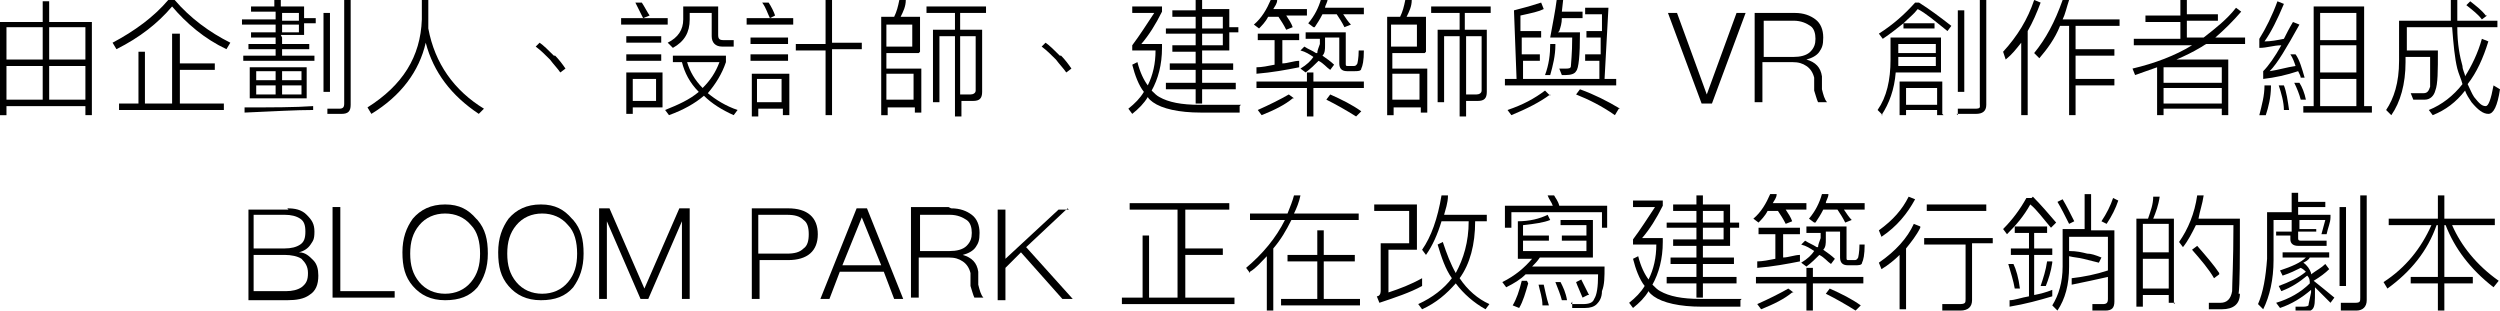 <?xml version="1.0" encoding="UTF-8"?><svg id="_圖層_2" xmlns="http://www.w3.org/2000/svg" viewBox="0 0 193.2 24"><g id="_圖層_6"><path d="M7.1,8.9h-.5v-.7H.5v.7h-.5V1.7h3.3V.1h.5v1.6h3.3v7.2ZM3.3,4.6v-2.5H.5v2.5h2.8ZM3.3,7.7v-2.6H.5v2.6h2.8ZM3.8,4.6h2.8v-2.5h-2.8v2.5ZM6.6,7.7v-2.6h-2.8v2.6h2.8Z"/><path d="M13.5,0c1.2,1.4,2.7,2.5,4.3,3.3l-.3.5c-1.7-.8-3.1-2-4.2-3.3-1.1,1.3-2.5,2.4-4.3,3.3l-.3-.5c1.7-.9,3.2-2,4.3-3.3h.4ZM13.9,2.6v2.3h2.7v.5h-2.7v2.6h3.4v.5h-8.1v-.5h1.5v-4h.5v4h2.1V2.6h.5Z"/><path d="M21.8,2.9v.5h2.1v.4h-2.1v.5h2.5v.4h-5.5v-.4h2.5v-.5h-2.1v-.4h2.1v-.5h-1.9v-.4h1.9v-.6h-2.6v-.4h2.6v-.6h-1.9v-.4h1.8V0h.5v.5h1.8v.9h.9v.4h-.9v.9h-1.8ZM24.2,8.5c-1.3,0-3,.1-5.3.2v-.4c2.1,0,3.9,0,5.3-.1v.4ZM23.7,5.2v2.4h-4.4v-2.4h4.4ZM21.3,6.2v-.7h-1.5v.7h1.5ZM21.3,6.6h-1.5v.7h1.5v-.7ZM21.8,1.6h1.3v-.6h-1.3v.6ZM21.8,2.5h1.3v-.6h-1.3v.6ZM21.8,6.2h1.5v-.7h-1.5v.7ZM23.3,6.6h-1.5v.7h1.5v-.7ZM25.5,1v6.1h-.5V1h.5ZM25.3,8.9v-.5c.2,0,.6,0,.9,0s.4-.1.4-.4V0h.5v8.1c0,.5-.2.7-.7.7h-1.1Z"/><path d="M33.1,2.2c.5,2.7,2,4.8,4.3,6.2l-.4.4c-2.1-1.4-3.5-3.2-4.1-5.5-.5,2.2-1.9,4.1-4.2,5.5l-.3-.5c2.7-1.7,4.1-3.9,4.2-6.8,0-.7,0-1.2,0-1.6h.5c0,.8,0,1.5,0,2.1Z"/><path d="M42.9,4.3c.3.3.6.7.8,1l-.4.3c-.2-.3-.5-.6-.8-1-.4-.4-.7-.7-1.1-1l.3-.3c.3.2.7.6,1.1,1Z"/><path d="M51.6,1.4v.5h-3.6v-.5h3.6ZM51.2,8.3h-2.3v.5h-.5v-3.2h2.8v2.7ZM51.1,2.8v.5h-2.7v-.5h2.7ZM51.1,4.2v.5h-2.7v-.5h2.7ZM50.7,7.8v-1.7h-1.8v1.7h1.8ZM50.2,1.2l-.5.2c-.2-.4-.4-.8-.6-1.2h.5c.2.3.4.7.6,1ZM56.1,4.3v.5c-.3.9-.8,1.7-1.4,2.4.6.5,1.4,1,2.3,1.3l-.3.4c-.9-.4-1.7-.9-2.3-1.5-.7.6-1.6,1.1-2.7,1.5l-.3-.4c1-.4,1.9-.8,2.6-1.4-.7-.7-1.1-1.5-1.3-2.3h-.7v-.5h4.1ZM55.5.5v2.2c0,.3.1.4.4.4h.8v.5h-.9c-.5,0-.8-.3-.8-.8V1h-1.7v.5c0,1-.4,1.7-1.3,2.2l-.4-.4c.8-.4,1.2-1,1.2-1.8V.5h2.7ZM54.3,6.8c.6-.6,1-1.2,1.3-2h-2.5c.2.7.6,1.4,1.2,2Z"/><path d="M61.3,1.4v.5h-3.6v-.5h3.6ZM58.6,9h-.5v-3.3h2.9v3.2h-.5v-.5h-1.9v.6ZM60.9,2.9v.5h-2.9v-.5h2.9ZM60.9,4.2v.5h-2.9v-.5h2.9ZM60.4,6.1h-1.9v1.8h1.9v-1.8ZM59.9,1.2l-.4.2c-.2-.4-.3-.8-.6-1.2h.5c.2.3.4.7.5,1ZM64.3,0v3.3h2.3v.5h-2.3v5.1h-.5V3.9h-2.3v-.5h2.3V0h.5Z"/><path d="M71,4.1h-2.5v1.2h2.7v3.4h-.5v-.4h-2.1v.6h-.5V1.3h1c.2-.4.3-.8.4-1.3h.5c0,.5-.2.9-.4,1.3h1.5v2.7ZM70.5,3.6v-1.7h-2v1.7h2ZM70.6,7.7v-2h-2.1v2h2.1ZM71.6,1v-.5h4.6v.5h-2v1.3h1.7v4.8c0,.5-.2.7-.7.7h-.9v-.3c0,0,0,1.5,0,1.5h-.5V2.8h-1.2v5.1h-.5V2.3h1.7v-1.3h-2ZM75,7.3c.2,0,.4-.1.4-.3V2.8h-1.2v4.5h.8Z"/><path d="M82,4.3c.3.3.6.7.8,1l-.4.3c-.2-.3-.5-.6-.8-1-.4-.4-.7-.7-1.1-1l.3-.3c.3.2.7.6,1.1,1Z"/><path d="M95.8,8.2v.5h-3c-1.7,0-3-.3-3.7-.8-.1-.1-.3-.2-.4-.4-.3.5-.7.9-1.2,1.3l-.3-.4c.5-.4.9-.8,1.2-1.3-.4-.5-.7-1.3-.9-2.1l.4-.2c.2.8.5,1.4.8,1.8.4-.8.6-1.7.6-2.7h-1.8v-.4c.6-.8,1.1-1.6,1.7-2.5h-1.7v-.5h2.3v.4c-.5,1-1,1.8-1.6,2.5h1.6v.3c0,1.3-.3,2.4-.8,3.3.2.2.4.4.6.5.7.4,1.7.6,3.1.6,1,0,2.1,0,3.2,0ZM92.9,4v.9h2.4v.5h-2.4v1h2.6v.5h-2.6v1.1h-.5v-1.1h-2.3v-.5h2.3v-1h-2v-.5h2v-.9h-1.8v-.5h1.8v-.9h-2.3v-.4h2.3v-.9h-1.8v-.5h1.8V0h.5v.7h2.1v1.4h.7v.4h-.7v1.4h-2.1ZM92.9,2.2h1.6v-.9h-1.6v.9ZM92.9,3.5h1.6v-.9h-1.6v.9Z"/><path d="M97.3,2.2l-.4-.3c.6-.5,1-1.2,1.3-1.9h.5c0,.3-.2.5-.3.7h2.6v.5h-1.6c.2.3.4.6.5.9l-.5.2c-.2-.4-.4-.7-.6-1h-.8c-.2.4-.5.7-.8,1ZM101,6.3v-.7h.5v.7h3.9v.5h-3.9v2.2h-.5v-2.2h-3.9v-.5h3.9ZM100.4,2.6v.5h-1.3v1.8c.4,0,.9-.2,1.3-.2v.5c-1,.2-2.1.4-3.3.5v-.5c.4,0,.9-.1,1.4-.2v-1.9h-1.3v-.5h3.1ZM99.9,7.6c-.6.5-1.4.9-2.4,1.3l-.3-.4c.9-.4,1.7-.8,2.4-1.2l.4.3ZM101.8,4.1c0-.2.1-.4.2-.7,0-.2,0-.3,0-.4h-1.1v-.5h3.1v2.4c0,.2,0,.2.2.2h.4c.1,0,.2,0,.3-.2,0,0,.1-.4.1-1h.4c0,.8-.1,1.2-.2,1.4,0,.2-.3.2-.5.2h-.6c-.4,0-.6-.2-.6-.6v-2h-1.1c0,.2,0,.4,0,.6,0,.3,0,.6-.2.8.3.2.7.5.9.7l-.3.4c-.3-.2-.5-.5-.9-.7-.3.3-.6.6-1,.9l-.4-.3c.5-.3.8-.6,1-.9-.3-.2-.6-.4-1-.5l.3-.3c.3.2.6.3.9.5ZM101.5,2.1l-.4-.3c.5-.6.8-1.2,1-1.9h.5c0,.3-.2.5-.2.7h3v.5h-1.6c.2.3.4.6.6.8l-.5.2c-.2-.4-.4-.7-.6-1h-1.1c-.2.4-.4.7-.6,1ZM105.2,8.6l-.4.4c-.8-.5-1.5-.9-2.3-1.3l.3-.4c.9.4,1.7.8,2.4,1.3Z"/><path d="M110.1,4.1h-2.5v1.2h2.7v3.4h-.5v-.4h-2.1v.6h-.5V1.3h1c.2-.4.3-.8.4-1.3h.5c0,.5-.2.9-.4,1.3h1.5v2.7ZM109.5,3.6v-1.7h-2v1.7h2ZM109.7,7.7v-2h-2.1v2h2.1ZM110.6,1v-.5h4.6v.5h-2v1.3h1.7v4.8c0,.5-.2.7-.7.7h-.9v-.3c0,0,0,1.5,0,1.5h-.5V2.8h-1.2v5.1h-.5V2.3h1.7v-1.3h-2ZM114.1,7.3c.2,0,.4-.1.4-.3V2.8h-1.2v4.5h.8Z"/><path d="M119.3.7c-.4.2-.9.3-1.8.5v1.2h1.6v.5h-1.5v1.3h1.4v.5h-1.3v1.4h5.9v-1.4c0,0-1.1,0-1.1,0v-.5h1.2v-1.3c0,0-1.1,0-1.1,0v-.5h1.2v-1.3c0,0-1.3,0-1.3,0v-.5h1.8l-.3,5.5h.9v.5h-8.6v-.5h.9l-.2-5.3c.8-.2,1.5-.4,2.1-.6l.2.5ZM119.8,7.3c-.8.6-1.8,1.1-3,1.6l-.3-.4c1.2-.4,2.1-.9,2.9-1.5l.4.4ZM120.2,3.5c0,.8-.2,1.6-.4,2.3h-.4c.3-.8.4-1.6.4-2.4h.4ZM120.4,2.5h1.7c0,1.8-.1,2.8-.3,3-.1.2-.4.3-.8.3h-.3l-.2-.5c.2,0,.3,0,.5,0,.2,0,.4,0,.4-.2,0-.2.1-.9.1-2.2h-1.7c.2-1.1.4-2.1.5-2.9h.5s-.1.9-.1.9h1.6v.5h-1.6c0,.4-.1.7-.2,1ZM125.1,8.4l-.3.5c-1-.7-2-1.2-3-1.6l.3-.4c1.1.4,2.1.9,3.1,1.5Z"/><path d="M129.6,1l2.3,6.3h0l2.3-6.3h.7l-2.6,7h-.8l-2.6-7h.7Z"/><path d="M138.7,1c.7,0,1.2.2,1.6.5.4.3.6.8.6,1.4s-.1.8-.3,1.1c-.2.3-.6.5-1,.6h0c.7.2,1.1.6,1.2,1.3v1c.1.4.2.8.4,1h-.7c-.1-.2-.2-.6-.3-.9v-1c-.1-.4-.3-.7-.6-.9-.3-.2-.6-.3-1.1-.3h-2.3v3.1h-.6V1h2.9ZM136.3,4.4h2.3c.5,0,1-.1,1.3-.4.3-.3.4-.6.4-1s-.1-.8-.4-1c-.3-.2-.7-.4-1.3-.4h-2.3v2.8Z"/><path d="M148.3.2c.8.5,1.6,1.1,2.5,1.8l-.3.4c-1-.8-1.7-1.4-2.3-1.7-.3.4-.7.7-1.1,1.1h2.4v.4h-2.4v-.4c-.5.4-1,.8-1.6,1.2l-.3-.4c1.1-.7,2-1.5,2.8-2.4h.4ZM145.5,8.9l-.4-.4c.7-1,1-2.3,1-3.9v-1.7h3.9v2.7h-3.5c-.1,1.3-.5,2.4-1.1,3.3ZM146.7,4.6c0,.2,0,.4,0,.5h2.9v-.7h-2.9v.2ZM149.6,3.4h-2.9v.7h2.9v-.7ZM150.2,8.9h-.5v-.4h-2.4v.4h-.5v-2.6h3.3v2.5ZM149.7,8.1v-1.3h-2.4v1.3h2.4ZM151.3,8.9v-.5c.4,0,.8,0,1.3,0s.4-.1.4-.4V0h.5v8.1c0,.5-.3.7-.8.7h-1.5ZM151.8.8v6.3h-.5V.8h.5Z"/><path d="M155,4.6l-.2-.6c1.1-1.2,1.9-2.5,2.4-4l.5.2c-.3.8-.6,1.5-1,2.2v6.5h-.5V3.3c-.4.5-.7.9-1.2,1.3ZM157.6,4.5l-.4-.4c.9-1.1,1.6-2.4,2.2-4.1h.5c-.2.6-.3,1.1-.5,1.5h4.4v.5h-3.4v1.8h3v.5h-3v1.8h3v.5h-3v2.3h-.5V2h-.7c-.4,1-1,1.8-1.6,2.5Z"/><path d="M168.5,1.1V0h.5v1.1h2.4v.5h-2.4v1.3h1.3c.9-.7,1.8-1.4,2.5-2.3l.4.3c-.6.7-1.3,1.4-2,2h2.3v.5h-3c-.2.1-.3.2-.5.3-.5.3-1.1.6-1.8.9h4v4.3h-.5v-.5h-4.5v.5h-.5v-3.7c-.6.2-1.1.4-1.7.6l-.2-.5c1.7-.4,3.3-1,4.6-1.8,0,0,.1,0,.2,0h-4.7v-.5h3.6v-1.3h-2.7v-.5h2.7ZM171.7,5.2h-4.5v1.2h4.5v-1.2ZM167.2,8h4.5v-1.2h-4.5v1.2Z"/><path d="M178.2,6h-.4c0-.1-.1-.3-.2-.5-.9.3-1.8.5-2.7.6v-.5s0,0,0-.1c.4-.4.9-1.1,1.4-2-.6,0-1.1.2-1.7.2v-.5s0,0,0-.2c.5-.8,1-1.8,1.4-2.9l.5.2c-.5,1.2-1,2.2-1.5,2.9.5,0,1-.1,1.5-.2.2-.4.4-.8.7-1.3l.5.2c-1,1.8-1.7,3-2.3,3.6.7-.1,1.3-.3,2-.4-.1-.3-.2-.6-.4-.9h.4c.3.4.5,1.1.7,1.8ZM175.5,6.7c0,.8-.2,1.6-.4,2.2h-.5c.2-.8.4-1.5.4-2.3h.5ZM177,8.5h-.5c0-.6-.2-1.3-.4-1.9h.4c.2.5.3,1.2.4,1.9ZM178.2,7.7h-.4c-.1-.4-.3-.9-.5-1.3h.4c.2.3.4.8.5,1.3ZM182.6,8.2h.7v.5h-5.3v-.5h.8V.5h3.9v7.7ZM182.1,3V1h-2.8v2.1h2.8ZM182.1,5.6v-2.1h-2.8v2.1h2.8ZM182.1,8.2v-2.1h-2.8v2.1h2.8Z"/><path d="M192.3,3.2c-.4,1.3-.9,2.4-1.6,3.3.2.4.3.7.5,1,.4.5.6.7.9.7.2,0,.4-.5.6-1.6l.5.3c-.2,1.3-.5,1.9-.9,1.9s-.8-.3-1.3-.9c-.2-.3-.4-.6-.5-.9-.7.9-1.5,1.5-2.5,1.9l-.3-.4c1-.4,1.9-1.1,2.6-2-.1-.4-.3-.8-.4-1.2-.2-.8-.3-1.9-.4-3.2h-3.5v1.8h2.4c0,1.6,0,2.6-.2,3.1-.1.4-.4.7-.8.7-.2,0-.5,0-.9,0l-.2-.5c.4,0,.7,0,1,0,.3,0,.4-.2.5-.5,0-.4,0-1.1,0-2.3h-1.9v.4c0,1.7-.4,3.1-1.1,4.1l-.4-.4c.6-.9,1-2.1,1-3.8V1.6h4c0-.5,0-1,0-1.6h.5c0,.6,0,1.1,0,1.6h3.1v.5h-3.1c0,1.3.2,2.3.4,3,0,.3.2.6.2.8.5-.8,1-1.8,1.3-2.9l.5.2ZM192.2,1.2l-.4.3c-.3-.4-.7-.7-1.2-1.1l.3-.3c.5.4.9.7,1.2,1.1Z"/><path d="M22.2,16.1c.6,0,1.1.1,1.5.5s.6.7.6,1.3-.1.7-.3,1c-.2.3-.5.5-.9.6.5,0,.8.3,1.1.6.3.3.4.7.4,1.2,0,.7-.2,1.2-.7,1.5-.4.3-1,.4-1.7.4h-3v-7h3.1ZM19.7,19.2h2.3c.5,0,.9-.1,1.2-.3.3-.2.4-.5.4-1s-.1-.8-.4-1c-.3-.2-.7-.3-1.2-.3h-2.4v2.6ZM19.7,22.5h2.4c.5,0,.9-.1,1.2-.3.4-.3.5-.6.5-1.1s-.2-.8-.5-1.1c-.3-.2-.8-.3-1.3-.3h-2.4v2.8Z"/><path d="M26.3,16.1v6.4h4.2v.5h-4.8v-7h.6Z"/><path d="M36.9,17c.6.7.8,1.5.8,2.6s-.3,1.9-.8,2.6c-.6.7-1.4,1-2.5,1s-1.9-.4-2.5-1.1c-.6-.7-.8-1.5-.8-2.6s.3-1.9.8-2.6c.6-.7,1.4-1.1,2.5-1.1s1.8.4,2.4,1.1ZM32.4,17.4c-.5.6-.7,1.3-.7,2.2s.2,1.6.7,2.2c.5.6,1.2.9,2,.9s1.5-.3,2-.9c.5-.6.7-1.3.7-2.2s-.2-1.7-.7-2.2c-.5-.6-1.2-.9-2-.9s-1.5.3-2,.9Z"/><path d="M44.3,17c.6.7.8,1.5.8,2.6s-.3,1.9-.8,2.6c-.6.7-1.4,1-2.5,1s-1.9-.4-2.5-1.1c-.6-.7-.8-1.5-.8-2.6s.3-1.9.8-2.6c.6-.7,1.4-1.1,2.5-1.1s1.8.4,2.4,1.1ZM39.9,17.4c-.5.6-.7,1.3-.7,2.2s.2,1.6.7,2.2c.5.6,1.2.9,2,.9s1.5-.3,2-.9c.5-.6.7-1.3.7-2.2s-.2-1.7-.7-2.2c-.5-.6-1.2-.9-2-.9s-1.5.3-2,.9Z"/><path d="M47.1,16.1l2.7,6.2h0l2.7-6.2h.8v7h-.6v-6h0l-2.6,6h-.6l-2.6-6h0v6h-.6v-7h.8Z"/><path d="M60.9,16.1c1.5,0,2.3.7,2.3,2s-.8,2-2.3,2h-2.2v3h-.6v-7h2.8ZM58.6,19.6h2.2c.6,0,1-.1,1.3-.4.3-.2.4-.6.4-1.1s-.1-.9-.4-1.1c-.3-.3-.7-.4-1.3-.4h-2.2v3Z"/><path d="M67,16.1l2.8,7h-.7l-.8-2.1h-3.4l-.8,2.1h-.7l2.8-7h.7ZM68.1,20.5l-1.5-3.7h0l-1.5,3.7h3Z"/><path d="M73.5,16.1c.7,0,1.2.2,1.6.5.4.3.6.8.6,1.4s-.1.8-.3,1.1c-.2.3-.6.5-1,.6h0c.7.2,1.1.6,1.2,1.3v1c.1.4.2.8.4,1h-.7c-.1-.2-.2-.6-.3-.9v-1c-.1-.4-.3-.7-.6-.9-.3-.2-.6-.3-1.1-.3h-2.3v3.1h-.6v-7h2.9ZM71.1,19.4h2.3c.5,0,1-.1,1.3-.4.3-.3.4-.6.4-1s-.1-.8-.4-1c-.3-.2-.7-.4-1.3-.4h-2.3v2.8Z"/><path d="M82.5,16.1l-3.2,3,3.6,4h-.8l-3.2-3.6-1.2,1.2v2.5h-.6v-7h.6v3.8l4.1-3.8h.8Z"/><path d="M87.3,16.2v-.5h7.7v.5h-3.4v3h2.9v.5h-2.9v3.3h3.8v.5h-8.7v-.5h1.6v-4.8h.5v4.8h2.2v-6.8h-3.8Z"/><path d="M96.6,21.1l-.3-.4c1.3-1.1,2.3-2.3,3-3.7h-2.7v-.5h2.9c.2-.5.4-1,.5-1.4h.5c-.1.5-.3,1-.5,1.4h5v.5h-5.2c-.4.8-.8,1.5-1.4,2.2v4.8h-.5v-4.2c-.4.4-.8.9-1.3,1.2ZM101.8,19.7v-1.9h.5v1.9h2.4v.5h-2.4v2.9h2.8v.5h-6.1v-.5h2.8v-2.9h-2.3v-.5h2.3Z"/><path d="M109.9,21.6v.5c-.9.5-2.1.9-3.3,1.3l-.2-.5c.2,0,.3-.2.3-.4v-3.7h2.2v-2.5h-2.7v-.5h3.3v3.5h-2.2v3.3c.9-.3,1.7-.6,2.6-1.1ZM112.5,21.1c.6-1.1,1-2.4,1-4h-2.1c-.3,1-.7,1.9-1.2,2.6l-.3-.4c.7-1,1.2-2.4,1.5-4.2h.5c0,.6-.2,1.1-.3,1.5h3.3v.5h-.9c0,1.8-.4,3.3-1.2,4.4.6.9,1.4,1.6,2.3,2l-.3.4c-.9-.5-1.7-1.2-2.3-2-.7.8-1.5,1.5-2.6,2l-.3-.4c1.1-.5,2-1.2,2.6-2-.5-.7-.8-1.6-1.1-2.6l.4-.2c.3.9.6,1.7,1,2.4Z"/><path d="M121.4,23.5c.3,0,.6,0,.9,0,.5,0,.8-.1.9-.4.2-.3.3-.9.3-1.9h-5.6c-.4.4-.9.7-1.5,1l-.3-.4c1-.5,1.7-1.1,2.3-1.8h-1.1v-2.9c.9,0,1.7-.2,2.3-.5l.2.4c-.5.2-1.2.3-2.1.4v.8h2v.4h-2v.8h4.9v-.8h-1.9v-.4h1.9v-.8h-2v-.4h2.5v2.9h-4.1c-.2.3-.4.5-.6.7h5.6c0,.8,0,1.4-.2,1.9,0,.5-.2.8-.4,1-.2.2-.5.3-.9.3h-1v-.5ZM124.3,17.6h-.5v-1.2h-7v1.2h-.5v-1.7h3.7c-.1-.3-.3-.5-.4-.8h.5c.1.2.3.4.4.8h3.7v1.7ZM118.1,21.9c-.2.7-.4,1.4-.7,1.9l-.5-.2c.3-.5.5-1.1.7-1.9h.4ZM119.7,23.6h-.5c0-.6-.2-1.1-.3-1.6h.4c.1.4.2,1,.4,1.6ZM121.2,23.2h-.5c-.1-.4-.3-.9-.5-1.4h.4c.2.4.4.8.5,1.4ZM122.7,22.8l-.4.2c-.2-.5-.4-.9-.5-1.2l.4-.2c.2.4.4.8.6,1.2Z"/><path d="M134.5,23.2v.5h-3c-1.7,0-3-.3-3.7-.8-.1-.1-.3-.2-.4-.4-.3.5-.7.9-1.2,1.3l-.3-.4c.5-.4.9-.8,1.2-1.3-.4-.5-.7-1.3-.9-2.1l.4-.2c.2.8.5,1.4.8,1.8.4-.8.6-1.7.6-2.7h-1.8v-.4c.6-.8,1.1-1.6,1.7-2.5h-1.7v-.5h2.3v.4c-.5,1-1,1.8-1.6,2.5h1.6v.3c0,1.3-.3,2.4-.8,3.3.2.2.4.4.6.5.7.4,1.7.6,3.1.6,1,0,2.1,0,3.2,0ZM131.6,19v.9h2.4v.5h-2.4v1h2.6v.5h-2.6v1.1h-.5v-1.1h-2.3v-.5h2.3v-1h-2v-.5h2v-.9h-1.8v-.5h1.8v-.9h-2.3v-.4h2.3v-.9h-1.8v-.5h1.8v-.7h.5v.7h2.1v1.4h.7v.4h-.7v1.4h-2.1ZM131.6,17.2h1.6v-.9h-1.6v.9ZM131.6,18.5h1.6v-.9h-1.6v.9Z"/><path d="M135.9,17.2l-.4-.3c.6-.5,1-1.2,1.3-1.9h.5c0,.3-.2.5-.3.7h2.6v.5h-1.6c.2.3.4.6.5.9l-.5.2c-.2-.4-.4-.7-.6-1h-.8c-.2.4-.5.7-.8,1ZM139.6,21.4v-.7h.5v.7h3.9v.5h-3.9v2.2h-.5v-2.2h-3.9v-.5h3.9ZM139.1,17.6v.5h-1.3v1.8c.4,0,.9-.2,1.3-.2v.5c-1,.2-2.1.4-3.3.5v-.5c.4,0,.9-.1,1.4-.2v-1.9h-1.3v-.5h3.1ZM138.5,22.6c-.6.5-1.4.9-2.4,1.3l-.3-.4c.9-.4,1.7-.8,2.4-1.2l.4.3ZM140.5,19.1c0-.2.1-.4.2-.7,0-.2,0-.3,0-.4h-1.1v-.5h3.1v2.4c0,.2,0,.2.2.2h.4c.1,0,.2,0,.3-.2,0,0,.1-.4.1-1h.4c0,.8-.1,1.2-.2,1.4,0,.2-.3.2-.5.2h-.6c-.4,0-.6-.2-.6-.6v-2h-1.1c0,.2,0,.4,0,.6,0,.3,0,.6-.2.8.3.2.7.5.9.7l-.3.4c-.3-.2-.5-.5-.9-.7-.3.3-.6.6-1,.9l-.4-.3c.5-.3.8-.6,1-.9-.3-.2-.6-.4-1-.5l.3-.3c.3.2.6.3.9.5ZM140.2,17.2l-.4-.3c.5-.6.8-1.2,1-1.9h.5c0,.3-.2.5-.2.7h3v.5h-1.6c.2.3.4.6.6.8l-.5.2c-.2-.4-.4-.7-.6-1h-1.1c-.2.4-.4.7-.6,1ZM143.8,23.6l-.4.4c-.8-.5-1.5-.9-2.3-1.3l.3-.4c.9.4,1.7.8,2.4,1.3Z"/><path d="M148,15.4c-.6,1.1-1.4,2.1-2.6,2.9l-.2-.5c1.1-.8,1.8-1.6,2.3-2.6l.5.2ZM148.4,17.6c-.3.6-.7,1.1-1.1,1.6v4.7h-.5v-4.2c-.4.4-.9.8-1.4,1.1l-.2-.5c1.3-.9,2.2-1.9,2.7-3l.5.2ZM154,18.3v.5h-1.6v4.4c0,.5-.3.8-.9.8h-1.4v-.5c.4,0,.8,0,1.3,0s.5-.1.5-.4v-4.2h-3.2v-.5h5.3ZM153.5,15.8v.5h-4.6v-.5h4.6Z"/><path d="M157.1,15.2c.6.6,1.2,1.3,1.8,2l-.4.4c-.6-.7-1.1-1.4-1.6-1.8-.5.9-1.1,1.6-1.8,2.3l-.3-.4c.7-.7,1.3-1.5,1.8-2.4h.4ZM155.7,18v-.5h2.5v.5h-1v1.2h1.4v.5h-1.4v3.1c.5-.1.9-.2,1.4-.4v.5c-1,.3-2.1.6-3.3.8v-.5c.4,0,.9-.2,1.5-.3v-3.2h-1.4v-.5h1.4v-1.2h-1ZM156.1,22.3h-.4c-.1-.6-.3-1.2-.5-1.9h.4c.2.4.4,1.1.5,1.9ZM158.6,20.3c-.1.7-.3,1.3-.5,1.8h-.4c.2-.6.4-1.2.5-1.9h.4ZM161.6,15.1v2.7h1.8v5.5c0,.5-.2.7-.7.7h-1v-.5c.2,0,.5,0,.8,0s.4-.1.4-.4v-1.7c-.9.2-1.8.4-2.8.6v-.5c.9-.1,1.9-.3,2.8-.6v-2.6h-3v1.1c.6,0,1,.1,1.4.2.3,0,.6.1,1.1.3l-.2.4c-.4-.1-.8-.2-1.2-.3s-.7-.1-1.1-.2v.8c0,1.4-.3,2.5-.9,3.4l-.4-.4c.5-.8.8-1.8.8-3v-2.9h1.7v-2.7h.5ZM160.3,17.1l-.4.2c-.3-.6-.6-1.2-.9-1.7l.4-.2c.3.5.6,1.1.9,1.7ZM163.7,15.5c-.2.6-.5,1.2-.9,1.8l-.4-.2c.4-.6.7-1.2.9-1.8l.4.2Z"/><path d="M168.1,23.4h-.5v-.6h-2v.9h-.5v-6.8h.9c.2-.6.4-1.1.4-1.7h.5c-.1.7-.3,1.2-.5,1.7h1.6v6.6ZM167.6,19.5v-2.2h-2v2.2h2ZM167.6,22.3v-2.3h-2v2.3h2ZM173.1,22.7c0,.8-.5,1.2-1.4,1.2s-.5,0-1,0v-.5c.3,0,.6,0,.9,0,.5,0,.8-.3.9-.9,0-.6.1-2.3.1-5.1h-2.9c-.3.6-.6,1.2-1,1.7l-.3-.4c.7-1,1.2-2.2,1.4-3.6h.5c-.1.7-.3,1.2-.4,1.8h3.2c0,3.2,0,5.1-.1,5.8ZM171.5,21.2l-.4.3c-.4-.7-1-1.4-1.7-2.2l.4-.3c.7.8,1.3,1.5,1.7,2.1Z"/><path d="M177.6,15.1v.5h2.1v.4h-2.1v.6h2.5v.2c0,.4-.2.8-.3,1.3h-.4c.1-.4.2-.7.3-1.1h-2v.7h1.3c0,0,0,.2,0,.2h-1.4v.5c0,.1,0,.2.2.2h2v.4h-2.2c-.4,0-.6-.2-.6-.5v-.3h-1.1c0,.1,0-.3,0-.3h1.2v-.9h-1.4v3.1c0,1.5-.3,2.8-.8,3.8l-.4-.4c.4-.9.6-2.1.7-3.5v-3.6h1.9v-1.5h.5ZM180,19.5v.4h-1.5c-.1.2-.3.3-.5.4.3.2.5.5.6.8,0,0,0,0,0,.1.4-.3.8-.5,1.1-.8l.3.4c-.3.3-.7.6-1.2.9.5.4,1,.8,1.6,1.3l-.3.4c-.5-.5-.9-.9-1.2-1.2,0,0,0,.2,0,.3,0,.8,0,1.2-.2,1.4-.2.2-.5.2-.9.2h-.4v-.4c-.1,0,.5,0,.5,0,.2,0,.4,0,.5-.1,0-.1.1-.5.2-1,0,0,0-.1,0-.2-.7.6-1.5,1.1-2.4,1.4l-.3-.4c1-.3,1.9-.8,2.6-1.5,0-.2,0-.4-.2-.6,0,0,0,0,0,0-.6.5-1.2.9-2,1.2l-.2-.4c.8-.3,1.5-.6,2.1-1.1-.1-.1-.2-.2-.4-.3-.4.2-.8.4-1.4.6l-.2-.4c.9-.3,1.6-.6,2-1h-1.8v-.4h3.8ZM181.3,16v6.1h-.5v-6.1h.5ZM180.9,23.9v-.5c.3,0,.7,0,1.1,0s.4-.1.4-.4v-7.9h.5v8.1c0,.5-.3.8-.8.8h-1.2Z"/><path d="M188.4,16.9v-1.8h.5v1.8h3.9v.5h-3.3c.7,1.6,1.9,3.1,3.6,4.3l-.4.5c-1.8-1.4-3-3-3.7-4.8h-.1v4h2.2v.5h-2.2v2.1h-.5v-2.1h-2.1v-.5h2.1v-4h-.1c-.7,2-2,3.6-3.8,4.9l-.3-.5c1.7-1.1,2.9-2.6,3.7-4.4h-3.3v-.5h3.9Z"/></g></svg>
